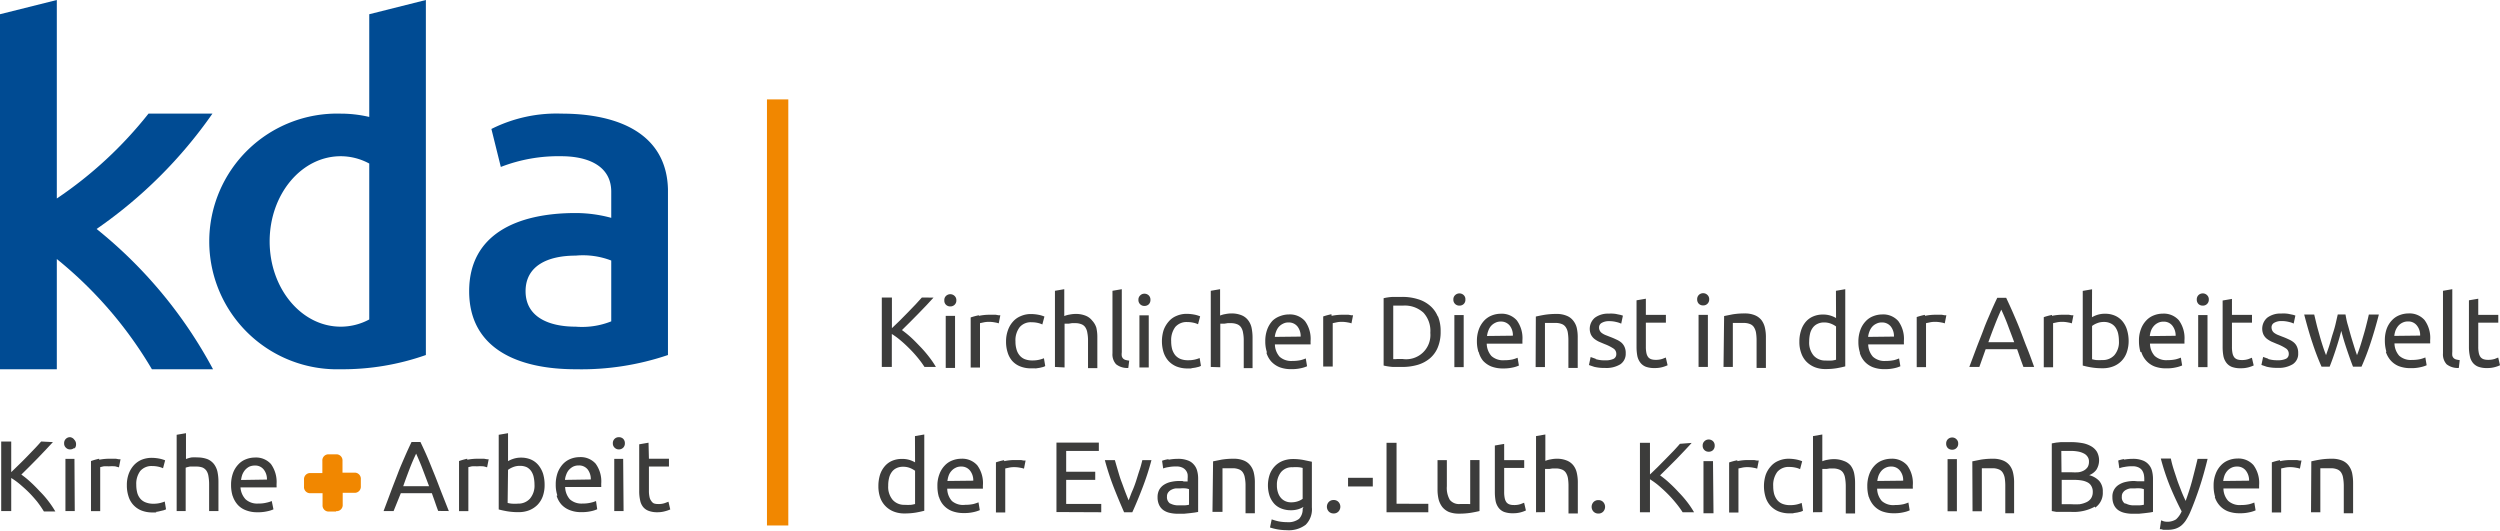 <?xml version="1.0" encoding="UTF-8"?>
<svg xmlns="http://www.w3.org/2000/svg" viewBox="0 0 249.49 53">
  <defs>
    <style>.cls-1{fill:#004b93;}.cls-2{fill:#3c3c3b;}.cls-3{fill:#f18700;}</style>
  </defs>
  <title>kda_logo</title>
  <g id="Ebene_2" data-name="Ebene 2">
    <g id="Ebene_1-2" data-name="Ebene 1">
      <path class="cls-1" d="M36.85,16.31V31.88A6,6,0,0,1,34,32.6c-3.92,0-7.09-3.81-7.09-8.51s3.17-8.5,7.09-8.5a6,6,0,0,1,2.83.72m5.67,19.12V0L36.85,1.42V11.67A12.59,12.59,0,0,0,34,11.34a12.76,12.76,0,1,0,0,25.51,25,25,0,0,0,8.5-1.42"></path>
      <path class="cls-1" d="M61,32.07a7.85,7.85,0,0,1-3.55.53c-2.74,0-5-1-5-3.54s2.22-3.55,5-3.55A7.85,7.85,0,0,1,61,26Zm5.66-12.94h0v-.25h0c-.14-5.47-4.84-7.54-10.62-7.54a14.46,14.46,0,0,0-7,1.53l.94,3.79A15.87,15.87,0,0,1,56,15.59c2.74,0,5,1,5,3.54v2.61a13.65,13.65,0,0,0-3.55-.48c-5.87,0-10.63,2.13-10.63,7.8s4.76,7.79,10.63,7.79a26.93,26.93,0,0,0,9.21-1.42Z"></path>
      <path class="cls-1" d="M21.2,11.34H14.82a40.44,40.44,0,0,1-9.15,8.47V0L0,1.42V36.85H5.67v-11a40.68,40.68,0,0,1,9.49,11h6.1a45.34,45.34,0,0,0-11.62-14A45.82,45.82,0,0,0,21.2,11.34"></path>
      <path class="cls-2" d="M230.63,51.12h.93V46.73l.16,0,.26,0,.31,0h.31a1.65,1.65,0,0,1,.62.1.85.85,0,0,1,.4.3,1.32,1.32,0,0,1,.21.55,4.73,4.73,0,0,1,.07.82v2.72h.93V48.2a4.82,4.82,0,0,0-.1-1,2,2,0,0,0-.35-.75,1.54,1.54,0,0,0-.65-.49,2.6,2.6,0,0,0-1-.18,7.33,7.33,0,0,0-1.22.09c-.36.06-.64.12-.85.17Zm-3.09-5.2a6.25,6.25,0,0,0-.82.22v5h.93V46.75l.33-.07a2.31,2.31,0,0,1,.52-.06,2.87,2.87,0,0,1,.65.06,2,2,0,0,1,.37.09l.16-.81-.19,0-.27-.05-.31,0-.27,0a5.25,5.25,0,0,0-1.1.11M221.87,48a2.4,2.4,0,0,1,.12-.53,1.51,1.51,0,0,1,.27-.46,1.3,1.3,0,0,1,.41-.32,1.17,1.17,0,0,1,.57-.13,1.07,1.07,0,0,1,.89.41,1.57,1.57,0,0,1,.32,1Zm-.84,1.6a2.29,2.29,0,0,0,.48.85,2.19,2.19,0,0,0,.81.57,3.2,3.2,0,0,0,1.18.2,4,4,0,0,0,1-.1,3,3,0,0,0,.6-.19l-.13-.78a3.73,3.73,0,0,1-.51.17,3.79,3.79,0,0,1-.82.08,1.72,1.72,0,0,1-1.28-.42,1.87,1.87,0,0,1-.47-1.23h3.56c0-.05,0-.11,0-.17v-.16a3,3,0,0,0-.56-2,2,2,0,0,0-1.61-.66,2.42,2.42,0,0,0-.88.17,2,2,0,0,0-.76.51,2.46,2.46,0,0,0-.53.86,3.14,3.14,0,0,0-.2,1.2,3.78,3.78,0,0,0,.15,1.09m-5.52,3.22.13,0,.21.06.24,0h.23a2.34,2.34,0,0,0,.73-.1,1.85,1.85,0,0,0,.59-.31,2.44,2.44,0,0,0,.47-.53,5.59,5.59,0,0,0,.42-.78c.34-.79.65-1.63.95-2.53s.56-1.85.8-2.83h-1c-.17.73-.35,1.43-.53,2.12s-.41,1.38-.66,2.08c-.16-.34-.32-.69-.46-1.06s-.29-.73-.41-1.1-.24-.72-.35-1.07-.19-.67-.26-1h-1a22.93,22.93,0,0,0,.9,2.73c.37.89.76,1.74,1.18,2.54a2.28,2.28,0,0,1-.56.8,1.63,1.63,0,0,1-1.21.2l-.28-.1Zm-3.55-7a3.18,3.18,0,0,0-.6.15l.11.77a2.29,2.29,0,0,1,.51-.13,3.88,3.88,0,0,1,.81-.07,1.36,1.36,0,0,1,.58.11.92.92,0,0,1,.36.28,1.22,1.22,0,0,1,.18.4,2.3,2.3,0,0,1,.05.45v.26l-.14,0-.24,0-.28,0L213,48a3.73,3.73,0,0,0-.84.09,2.1,2.1,0,0,0-.7.28,1.36,1.36,0,0,0-.65,1.24,1.79,1.79,0,0,0,.15.77,1.34,1.34,0,0,0,.42.52,1.78,1.78,0,0,0,.64.28,3.35,3.35,0,0,0,.81.09l.62,0,.59-.06.48-.06.34-.06V47.78a3.3,3.3,0,0,0-.1-.8,1.48,1.48,0,0,0-.34-.63,1.44,1.44,0,0,0-.62-.41,2.61,2.61,0,0,0-.94-.15,5.14,5.14,0,0,0-.91.08m.12,4.39a.75.75,0,0,1-.32-.7.65.65,0,0,1,.13-.43.82.82,0,0,1,.32-.26,1.2,1.2,0,0,1,.43-.13l.45,0a2.83,2.83,0,0,1,.54,0,1.31,1.31,0,0,1,.33.08v1.55a2.34,2.34,0,0,1-.43.06H213a1.65,1.65,0,0,1-.87-.19M205.71,45l.38,0h.58a3.88,3.88,0,0,1,.7.06,2,2,0,0,1,.58.19.94.94,0,0,1,.38.33.8.8,0,0,1,.14.5,1,1,0,0,1-.13.53,1.1,1.1,0,0,1-.37.34,1.54,1.54,0,0,1-.56.18,4.83,4.83,0,0,1-.68,0h-1ZM207,47.89a4.34,4.34,0,0,1,.76.06,2,2,0,0,1,.59.2.9.9,0,0,1,.37.38,1.09,1.09,0,0,1,.13.57,1.14,1.14,0,0,1-.17.63,1.12,1.12,0,0,1-.47.39,2.51,2.51,0,0,1-.67.2,7.08,7.08,0,0,1-.82,0h-.4l-.31,0-.26,0V47.89Zm2.09,2.77a1.78,1.78,0,0,0,.76-1.57,1.57,1.57,0,0,0-.36-1.1,2.07,2.07,0,0,0-1-.57,1.64,1.64,0,0,0,.72-.54,1.78,1.78,0,0,0,.05-1.8,1.62,1.62,0,0,0-.6-.56,2.71,2.71,0,0,0-.91-.31,6.72,6.72,0,0,0-1.13-.09h-.45l-.48,0-.49.05-.44.08V51l.44.08.49,0,.49,0h.45a4.39,4.39,0,0,0,2.43-.52m-12.21.46h.93V46.73l.17,0,.26,0,.3,0h.31a1.58,1.58,0,0,1,.62.1.81.81,0,0,1,.4.3,1.47,1.47,0,0,1,.22.55,4.83,4.83,0,0,1,.06.82v2.72H201V48.2a4.19,4.19,0,0,0-.1-1,1.84,1.84,0,0,0-.34-.75,1.57,1.57,0,0,0-.66-.49,2.54,2.54,0,0,0-1-.18,7.41,7.41,0,0,0-1.22.09l-.85.17Zm-1.61-6.3a.58.58,0,0,0,.18-.45.56.56,0,0,0-.18-.44.57.57,0,0,0-.42-.17.61.61,0,0,0-.43.17.59.59,0,0,0-.17.44.61.61,0,0,0,.17.45.6.6,0,0,0,.43.16.57.57,0,0,0,.42-.16m.05,1.1h-.93v5.2h.93ZM187.35,48a2.4,2.4,0,0,1,.12-.53,1.74,1.74,0,0,1,.27-.46,1.3,1.3,0,0,1,.41-.32,1.2,1.2,0,0,1,.57-.13,1.07,1.07,0,0,1,.89.41,1.51,1.51,0,0,1,.32,1Zm-.84,1.6a2.44,2.44,0,0,0,.48.85,2.19,2.19,0,0,0,.81.57,3.24,3.24,0,0,0,1.18.2,4,4,0,0,0,1-.1,2.83,2.83,0,0,0,.6-.19l-.13-.78a3.3,3.3,0,0,1-.51.17,3.72,3.72,0,0,1-.82.08A1.72,1.72,0,0,1,187.8,50a1.92,1.92,0,0,1-.47-1.23h3.56a.91.91,0,0,0,0-.17v-.16a3,3,0,0,0-.56-2,2,2,0,0,0-1.61-.66,2.46,2.46,0,0,0-.88.17,2,2,0,0,0-.76.51,2.46,2.46,0,0,0-.53.86,3.35,3.35,0,0,0-.2,1.2,3.78,3.78,0,0,0,.15,1.09m-4.64,1.5V46.8l.16,0,.26,0,.31-.05.31,0a1.65,1.65,0,0,1,.62.1.85.85,0,0,1,.4.3,1.32,1.32,0,0,1,.21.55,4.73,4.73,0,0,1,.07.82v2.72h.93V48.2a4.82,4.82,0,0,0-.1-1,2,2,0,0,0-.35-.75A1.54,1.54,0,0,0,184,46a2.6,2.6,0,0,0-1-.18,3,3,0,0,0-.59.06,2.34,2.34,0,0,0-.55.15V43.36l-.93.16v7.6Zm-2.91.1.41-.06.34-.08a1.3,1.3,0,0,0,.23-.1l-.13-.78a3.3,3.3,0,0,1-.47.15,2.81,2.81,0,0,1-.67.07,2,2,0,0,1-.78-.13,1.31,1.31,0,0,1-.53-.39,1.88,1.88,0,0,1-.3-.6,3.07,3.07,0,0,1-.09-.77,2.2,2.2,0,0,1,.41-1.43,1.48,1.48,0,0,1,1.2-.49,2.72,2.72,0,0,1,.58.06,2,2,0,0,1,.49.16l.21-.79a3.19,3.19,0,0,0-.67-.19,4.23,4.23,0,0,0-.7-.06,2.51,2.51,0,0,0-1,.21,2,2,0,0,0-.78.57,2.53,2.53,0,0,0-.5.86,3.75,3.75,0,0,0,0,2.2,2.29,2.29,0,0,0,.48.85,2.27,2.27,0,0,0,.8.56,2.93,2.93,0,0,0,1.11.2l.41,0m-5.62-5.3a6.25,6.25,0,0,0-.82.22v5h.93V46.75l.33-.07a2.24,2.24,0,0,1,.52-.06,2.93,2.93,0,0,1,.65.06,2.21,2.21,0,0,1,.37.09l.16-.81-.19,0-.27-.05-.31,0-.27,0a5.18,5.18,0,0,0-1.1.11m-2.43-1.1a.61.61,0,0,0,.17-.45.59.59,0,0,0-.17-.44.61.61,0,0,0-.43-.17.59.59,0,0,0-.42.17.56.56,0,0,0-.18.44.58.58,0,0,0,.6.61.6.6,0,0,0,.43-.16m0,1.1H170v5.2H171Zm-3.3-1.73c-.16.19-.37.42-.61.68l-.78.8-.83.84c-.28.27-.53.52-.77.74V44.19h-1v6.93h1V47.83a7.24,7.24,0,0,1,.87.63c.29.25.59.52.88.81a11.81,11.81,0,0,1,.82.91,9.37,9.37,0,0,1,.69.94h1.14a9.12,9.12,0,0,0-.67-1q-.4-.52-.87-1c-.3-.33-.62-.65-.94-.94a9,9,0,0,0-.91-.74l.79-.78.85-.85.81-.85c.26-.28.5-.53.7-.76ZM160,50.11a.63.63,0,0,0-.49-.2.65.65,0,0,0-.49.2.7.7,0,0,0,0,.94.65.65,0,0,0,.49.2.63.63,0,0,0,.49-.2.7.7,0,0,0,0-.94m-5.81,1V46.8l.17,0,.26,0,.3-.05.31,0a1.58,1.58,0,0,1,.62.1.81.81,0,0,1,.4.3,1.47,1.47,0,0,1,.22.55,4.83,4.83,0,0,1,.06.82v2.72h.93V48.2a4.19,4.19,0,0,0-.1-1,1.84,1.84,0,0,0-.34-.75,1.57,1.57,0,0,0-.66-.49,2.54,2.54,0,0,0-1-.18,2.86,2.86,0,0,0-.58.06,2.56,2.56,0,0,0-.56.15V43.36l-.93.16v7.6Zm-4.08-6.81-.93.16v4.64a5,5,0,0,0,.08.92,1.67,1.67,0,0,0,.3.66,1.27,1.27,0,0,0,.55.41,2.48,2.48,0,0,0,.88.13,2.78,2.78,0,0,0,.8-.1,3,3,0,0,0,.49-.18l-.18-.77-.36.14a2,2,0,0,1-.67.09,1.33,1.33,0,0,1-.42-.06.69.69,0,0,1-.3-.2,1,1,0,0,1-.18-.4,2.93,2.93,0,0,1-.06-.65V46.7h2v-.78h-2Zm-2.46,1.61h-.93v4.39a.71.71,0,0,1-.16,0l-.26,0-.3,0h-.31a1.18,1.18,0,0,1-1-.41,2.36,2.36,0,0,1-.3-1.36V45.92h-.93v2.92a4.17,4.17,0,0,0,.11,1,2.18,2.18,0,0,0,.36.75,1.75,1.75,0,0,0,.66.5,2.73,2.73,0,0,0,1,.17,7.33,7.33,0,0,0,1.22-.09c.35-.06.63-.12.84-.17Zm-8.28,4.36V44.19h-1v6.93h4.17v-.84Zm-4.84-1.72H137v-.87h-2.47Zm-.95,1.55a.63.63,0,0,0-.49-.2.65.65,0,0,0-.49.2.7.7,0,0,0,0,.94.65.65,0,0,0,.49.2.63.63,0,0,0,.49-.2.7.7,0,0,0,0-.94M130,49.78a1.71,1.71,0,0,1-.49.25,2.07,2.07,0,0,1-.68.1,1.34,1.34,0,0,1-.52-.1,1.25,1.25,0,0,1-.45-.31,1.46,1.46,0,0,1-.31-.53,2.18,2.18,0,0,1-.12-.77,2,2,0,0,1,.41-1.3,1.39,1.39,0,0,1,1.15-.49,3.67,3.67,0,0,1,.64,0,2.23,2.23,0,0,1,.37.07Zm0,1a1.36,1.36,0,0,1-.36,1,1.77,1.77,0,0,1-1.2.33,4.6,4.6,0,0,1-.84-.08,5.37,5.37,0,0,1-.69-.2l-.17.81a5.61,5.61,0,0,0,.76.19,5.43,5.43,0,0,0,.92.08,2.79,2.79,0,0,0,1.88-.54,2.17,2.17,0,0,0,.62-1.74V46.08l-.81-.17a5.49,5.49,0,0,0-1.14-.1A2.78,2.78,0,0,0,128,46a2.22,2.22,0,0,0-.79.54,2.35,2.35,0,0,0-.5.82,3.42,3.42,0,0,0,0,2.16,2.41,2.41,0,0,0,.49.79,1.93,1.93,0,0,0,.73.46,2.54,2.54,0,0,0,.88.15,2.47,2.47,0,0,0,.81-.12,3.13,3.13,0,0,0,.46-.21Zm-9,.3H122V46.73l.16,0,.26,0,.31,0H123a1.61,1.61,0,0,1,.62.1.81.81,0,0,1,.4.3,1.32,1.32,0,0,1,.21.55,3.92,3.92,0,0,1,.07.82v2.72h.93V48.2a4.19,4.19,0,0,0-.1-1,1.86,1.86,0,0,0-.35-.75,1.54,1.54,0,0,0-.65-.49,2.57,2.57,0,0,0-1-.18,7.33,7.33,0,0,0-1.22.09l-.85.17Zm-4.43-5.25a3.18,3.18,0,0,0-.6.15l.11.77a2.29,2.29,0,0,1,.51-.13,3.88,3.88,0,0,1,.81-.07,1.36,1.36,0,0,1,.58.11.93.93,0,0,1,.54.68,2.3,2.3,0,0,1,0,.45v.26l-.14,0-.24,0L118,48l-.29,0a3.86,3.86,0,0,0-.84.09,2.1,2.1,0,0,0-.7.28,1.44,1.44,0,0,0-.48.5,1.56,1.56,0,0,0-.17.74,1.79,1.79,0,0,0,.15.77,1.34,1.34,0,0,0,.42.52,1.78,1.78,0,0,0,.64.28,3.47,3.47,0,0,0,.81.09l.62,0,.59-.06.48-.06.34-.06V47.78a2.87,2.87,0,0,0-.1-.8,1.48,1.48,0,0,0-.34-.63,1.38,1.38,0,0,0-.62-.41,2.57,2.57,0,0,0-.94-.15,5.14,5.14,0,0,0-.91.08m.12,4.39a.77.77,0,0,1-.32-.7.65.65,0,0,1,.13-.43.9.9,0,0,1,.32-.26,1.26,1.26,0,0,1,.43-.13l.45,0a2.83,2.83,0,0,1,.54,0,1.31,1.31,0,0,1,.33.08v1.55a2.22,2.22,0,0,1-.43.06h-.58a1.65,1.65,0,0,1-.87-.19M114,45.92c-.08.33-.17.68-.28,1s-.23.73-.35,1.1-.25.71-.38,1-.24.64-.36.91c-.11-.27-.23-.57-.36-.91s-.25-.69-.37-1-.24-.73-.35-1.1-.21-.72-.29-1h-1a26.23,26.23,0,0,0,.92,2.8c.35.89.69,1.69,1,2.4H113q.49-1.07,1-2.4a26.21,26.21,0,0,0,.91-2.8Zm-4.1,5.2v-.83H106.4v-2.4h2.9v-.81h-2.9V45h3.26v-.83h-4.23v6.93Zm-9.69-5.2a6.25,6.25,0,0,0-.82.22v5h.93V46.75l.33-.07a2.24,2.24,0,0,1,.52-.06,2.93,2.93,0,0,1,.65.06,2.21,2.21,0,0,1,.37.09l.16-.81-.19,0-.27-.05-.31,0-.27,0a5.18,5.18,0,0,0-1.1.11M94.55,48a2.4,2.4,0,0,1,.12-.53,1.33,1.33,0,0,1,.27-.46,1.3,1.3,0,0,1,.41-.32,1.14,1.14,0,0,1,.57-.13,1.08,1.08,0,0,1,.89.41,1.57,1.57,0,0,1,.32,1Zm-.84,1.6a2.16,2.16,0,0,0,.48.85A2.19,2.19,0,0,0,95,51a3.2,3.2,0,0,0,1.18.2,4,4,0,0,0,1-.1,3.3,3.3,0,0,0,.6-.19l-.13-.78a4.27,4.27,0,0,1-.51.17,3.79,3.79,0,0,1-.82.08A1.72,1.72,0,0,1,95,50a1.87,1.87,0,0,1-.47-1.23h3.56c0-.05,0-.11,0-.17v-.16a3,3,0,0,0-.56-2,2,2,0,0,0-1.61-.66,2.42,2.42,0,0,0-.88.17,2,2,0,0,0-.76.51,2.46,2.46,0,0,0-.53.86,3.14,3.14,0,0,0-.2,1.2,3.78,3.78,0,0,0,.15,1.09m-2.38-3.47a3,3,0,0,0-.52-.23A2.39,2.39,0,0,0,90,45.8a2.41,2.41,0,0,0-1,.2,2,2,0,0,0-.73.56,2.45,2.45,0,0,0-.46.86,3.8,3.8,0,0,0-.15,1.1,3.41,3.41,0,0,0,.18,1.14,2.31,2.31,0,0,0,.53.85,2.34,2.34,0,0,0,.82.54,2.85,2.85,0,0,0,1.08.19,6.63,6.63,0,0,0,1.15-.09c.33-.06.6-.12.82-.18V43.36l-.93.16Zm0,4.16a4,4,0,0,1-.4.08,5.53,5.53,0,0,1-.63,0,1.54,1.54,0,0,1-1.2-.49,2,2,0,0,1-.45-1.41,3,3,0,0,1,.08-.75,1.63,1.63,0,0,1,.26-.6,1.19,1.19,0,0,1,.46-.4,1.47,1.47,0,0,1,.69-.15,1.82,1.82,0,0,1,.7.13,2.38,2.38,0,0,1,.49.27Z"></path>
      <path class="cls-2" d="M247.32,29.81l-.93.16v4.64a4.22,4.22,0,0,0,.09.92,1.53,1.53,0,0,0,.29.66,1.3,1.3,0,0,0,.56.41,2.42,2.42,0,0,0,.87.13,2.78,2.78,0,0,0,.8-.1,3,3,0,0,0,.49-.18l-.18-.77-.35.14a2.11,2.11,0,0,1-.68.09,1.33,1.33,0,0,1-.42-.06.69.69,0,0,1-.3-.2,1,1,0,0,1-.18-.4,2.93,2.93,0,0,1-.06-.65V32.2h2v-.78h-2Zm-1.85,6.13a2.73,2.73,0,0,1-.37-.07.57.57,0,0,1-.24-.14.55.55,0,0,1-.13-.24,1.92,1.92,0,0,1,0-.38V28.86l-.93.16v6.24a1.46,1.46,0,0,0,.36,1.09,1.79,1.79,0,0,0,1.22.37Zm-6.53-2.42a2.4,2.4,0,0,1,.12-.53,1.74,1.74,0,0,1,.27-.46,1.3,1.3,0,0,1,.41-.32,1.2,1.2,0,0,1,.57-.13,1.07,1.07,0,0,1,.89.41,1.51,1.51,0,0,1,.32,1Zm-.84,1.6a2.44,2.44,0,0,0,.48.85,2.19,2.19,0,0,0,.81.57,3.24,3.24,0,0,0,1.18.2,4,4,0,0,0,1-.1,2.83,2.83,0,0,0,.6-.19l-.13-.78a3.3,3.3,0,0,1-.51.17,3.72,3.72,0,0,1-.82.08,1.72,1.72,0,0,1-1.28-.42,1.92,1.92,0,0,1-.47-1.23h3.56a.91.91,0,0,0,0-.17v-.16a3,3,0,0,0-.56-2,2,2,0,0,0-1.61-.66,2.46,2.46,0,0,0-.88.17,2,2,0,0,0-.76.51,2.46,2.46,0,0,0-.53.86A3.35,3.35,0,0,0,238,34a3.78,3.78,0,0,0,.15,1.09m-2.48,1.5a24.32,24.32,0,0,0,.9-2.35c.29-.88.57-1.83.83-2.85h-1q-.1.46-.24,1c-.09.37-.19.73-.3,1.1s-.21.72-.32,1.06-.22.64-.32.89q-.17-.47-.33-1c-.11-.35-.22-.71-.32-1.06s-.19-.71-.28-1-.16-.67-.22-1h-.77c-.07.3-.14.62-.23,1s-.19.69-.29,1-.2.71-.31,1.06-.23.68-.34,1c-.1-.25-.21-.55-.32-.89s-.22-.69-.32-1.06-.21-.73-.3-1.1-.17-.71-.24-1h-1c.26,1,.54,2,.83,2.85a24.32,24.32,0,0,0,.9,2.35h.81c.19-.48.38-1,.59-1.64s.4-1.26.57-1.93c.17.67.37,1.31.58,1.93s.4,1.16.59,1.64Zm-9.31-.79-.51-.18-.17.8.53.18a4.31,4.31,0,0,0,1.08.11,2.66,2.66,0,0,0,1.53-.37,1.23,1.23,0,0,0,.53-1.09,1.43,1.43,0,0,0-.11-.62,1.14,1.14,0,0,0-.31-.44,2,2,0,0,0-.5-.31c-.19-.09-.41-.19-.66-.28l-.48-.19a1.69,1.69,0,0,1-.33-.19.64.64,0,0,1-.2-.24.73.73,0,0,1-.07-.3.51.51,0,0,1,.29-.48,1.37,1.37,0,0,1,.68-.16,2.86,2.86,0,0,1,.77.09,2.07,2.07,0,0,1,.47.16l.17-.8-.22-.07-.34-.07a2.37,2.37,0,0,0-.41-.06,3.15,3.15,0,0,0-.44,0,2.19,2.19,0,0,0-1.39.41,1.45,1.45,0,0,0-.39,1.68,1.3,1.3,0,0,0,.32.41,2.8,2.8,0,0,0,.48.3l.57.24a4.44,4.44,0,0,1,.89.45.63.63,0,0,1,.27.54.51.51,0,0,1-.27.48,1.84,1.84,0,0,1-.85.15,3,3,0,0,1-.93-.12m-3.62-6-.93.16v4.64a5,5,0,0,0,.08.92,1.67,1.67,0,0,0,.3.66,1.27,1.27,0,0,0,.55.41,2.44,2.44,0,0,0,.88.13,2.83,2.83,0,0,0,.8-.1,3.37,3.37,0,0,0,.49-.18l-.18-.77-.36.14a2,2,0,0,1-.67.09,1.33,1.33,0,0,1-.42-.06.69.69,0,0,1-.3-.2,1,1,0,0,1-.18-.4,2.93,2.93,0,0,1-.06-.65V32.2h2v-.78h-2Zm-2.49.51a.58.58,0,0,0,.18-.45.56.56,0,0,0-.18-.44.59.59,0,0,0-.42-.17.61.61,0,0,0-.43.17.59.59,0,0,0-.17.44.61.61,0,0,0,.17.45.6.6,0,0,0,.43.16.58.58,0,0,0,.42-.16m.05,1.1h-.93v5.2h.93Zm-5.76,2.1a2.4,2.4,0,0,1,.12-.53,1.51,1.51,0,0,1,.27-.46,1.3,1.3,0,0,1,.41-.32,1.17,1.17,0,0,1,.57-.13,1.07,1.07,0,0,1,.89.41,1.57,1.57,0,0,1,.32,1Zm-.84,1.6a2.29,2.29,0,0,0,.48.85,2.19,2.19,0,0,0,.81.57,3.2,3.2,0,0,0,1.18.2,4,4,0,0,0,1-.1,3,3,0,0,0,.6-.19l-.13-.78a3.73,3.73,0,0,1-.51.17,3.79,3.79,0,0,1-.82.08,1.72,1.72,0,0,1-1.28-.42,1.87,1.87,0,0,1-.47-1.23H218c0-.05,0-.11,0-.17v-.16a3,3,0,0,0-.56-2,2,2,0,0,0-1.61-.66,2.42,2.42,0,0,0-.88.17,2,2,0,0,0-.76.51,2.46,2.46,0,0,0-.53.86,3.14,3.14,0,0,0-.2,1.2,3.78,3.78,0,0,0,.15,1.09m-4.83-2.6a1.94,1.94,0,0,1,.49-.27,1.75,1.75,0,0,1,.7-.13,1.45,1.45,0,0,1,.68.15,1.21,1.21,0,0,1,.47.4,1.82,1.82,0,0,1,.26.6,3.52,3.52,0,0,1,.08.75,2,2,0,0,1-.45,1.41,1.54,1.54,0,0,1-1.2.49,5.6,5.6,0,0,1-.64,0,3.22,3.22,0,0,1-.39-.08Zm0-3.66-.93.16v7.45a8.33,8.33,0,0,0,.82.18,6.47,6.47,0,0,0,1.15.09,2.85,2.85,0,0,0,1.08-.19,2.27,2.27,0,0,0,1.34-1.39,3.41,3.41,0,0,0,.19-1.14,3.79,3.79,0,0,0-.16-1.1,2.43,2.43,0,0,0-.45-.86,2,2,0,0,0-.74-.56,2.4,2.4,0,0,0-1-.2,2.45,2.45,0,0,0-.8.12,2.54,2.54,0,0,0-.51.23Zm-4,2.56a6.25,6.25,0,0,0-.82.22v5h.93V32.25l.33-.07a2.31,2.31,0,0,1,.52-.06,2.87,2.87,0,0,1,.65.06,2,2,0,0,1,.37.09l.16-.81-.19,0-.27-.05-.31,0-.27,0a5.25,5.25,0,0,0-1.1.11m-6.35,2.63q.31-.87.63-1.68c.21-.55.43-1.07.66-1.57.23.5.45,1,.66,1.57s.42,1.1.63,1.68ZM203,36.62c-.26-.73-.51-1.41-.75-2s-.46-1.22-.68-1.78-.45-1.09-.67-1.6-.45-1-.69-1.52h-.89c-.24.5-.47,1-.69,1.52s-.44,1-.66,1.6-.45,1.15-.69,1.78l-.75,2h1l.63-1.77h3.14c.11.3.21.6.31.89s.21.58.32.88Zm-10.9-5.2a6.71,6.71,0,0,0-.82.22v5h.93V32.25l.34-.07a2.22,2.22,0,0,1,.51-.06,3,3,0,0,1,.66.06,1.82,1.82,0,0,1,.36.09l.16-.81-.18,0-.28-.05-.3,0-.28,0a5.32,5.32,0,0,0-1.1.11m-5.67,2.1a2,2,0,0,1,.13-.53,1.48,1.48,0,0,1,.26-.46,1.23,1.23,0,0,1,.42-.32,1.13,1.13,0,0,1,.56-.13,1.1,1.1,0,0,1,.9.41,1.56,1.56,0,0,1,.31,1Zm-.83,1.6a2.27,2.27,0,0,0,.47.85,2.23,2.23,0,0,0,.82.57,3.18,3.18,0,0,0,1.17.2,4.13,4.13,0,0,0,1-.1,2.9,2.9,0,0,0,.59-.19l-.13-.78a3.51,3.51,0,0,1-.5.17,3.89,3.89,0,0,1-.83.08,1.72,1.72,0,0,1-1.28-.42,1.92,1.92,0,0,1-.47-1.23H190a.91.91,0,0,0,0-.17v-.16a3,3,0,0,0-.56-2,2,2,0,0,0-1.61-.66,2.46,2.46,0,0,0-.88.17,2,2,0,0,0-.76.51,2.46,2.46,0,0,0-.53.86,3.35,3.35,0,0,0-.2,1.2,3.46,3.46,0,0,0,.16,1.09m-2.39-3.47a2.54,2.54,0,0,0-.51-.23,2.45,2.45,0,0,0-.8-.12,2.4,2.4,0,0,0-1,.2,2,2,0,0,0-.74.56,2.43,2.43,0,0,0-.45.86,3.48,3.48,0,0,0-.16,1.1,3.17,3.17,0,0,0,.19,1.14,2.29,2.29,0,0,0,.52.85,2.44,2.44,0,0,0,.82.54,2.85,2.85,0,0,0,1.08.19,6.55,6.55,0,0,0,1.15-.09c.33-.06.61-.12.82-.18V28.86l-.93.16Zm0,4.16a3.22,3.22,0,0,1-.39.08,5.72,5.72,0,0,1-.64,0,1.54,1.54,0,0,1-1.2-.49,2,2,0,0,1-.45-1.41,3.52,3.52,0,0,1,.08-.75,1.63,1.63,0,0,1,.26-.6,1.21,1.21,0,0,1,.47-.4,1.42,1.42,0,0,1,.68-.15,1.78,1.78,0,0,1,.7.13,2.14,2.14,0,0,1,.49.27ZM172,36.62h.93V32.23l.17,0,.26,0,.3,0H174a1.61,1.61,0,0,1,.62.1.81.81,0,0,1,.4.3,1.47,1.47,0,0,1,.22.55,4.83,4.83,0,0,1,.06.82v2.72h.93V33.7a4.19,4.19,0,0,0-.1-1,2,2,0,0,0-.34-.75,1.64,1.64,0,0,0-.66-.49,2.57,2.57,0,0,0-1-.18,7.33,7.33,0,0,0-1.22.09l-.85.17Zm-1.61-6.3a.58.58,0,0,0,.18-.45.56.56,0,0,0-.18-.44.59.59,0,0,0-.42-.17.61.61,0,0,0-.43.17.59.59,0,0,0-.17.44.61.61,0,0,0,.17.45.6.6,0,0,0,.43.16.58.58,0,0,0,.42-.16m.05,1.1h-.93v5.2h.93Zm-6.19-1.61-.93.16v4.64a5,5,0,0,0,.08.92,1.67,1.67,0,0,0,.3.66,1.27,1.27,0,0,0,.55.41,2.44,2.44,0,0,0,.88.13,2.83,2.83,0,0,0,.8-.1,3.37,3.37,0,0,0,.49-.18l-.18-.77-.36.14a2,2,0,0,1-.67.09,1.33,1.33,0,0,1-.42-.06.69.69,0,0,1-.3-.2,1,1,0,0,1-.18-.4,2.93,2.93,0,0,1-.06-.65V32.2h2v-.78h-2Zm-5,6-.51-.18-.17.8.53.18a4.31,4.31,0,0,0,1.08.11,2.66,2.66,0,0,0,1.53-.37,1.26,1.26,0,0,0,.53-1.09,1.43,1.43,0,0,0-.11-.62,1.25,1.25,0,0,0-.31-.44,2,2,0,0,0-.5-.31c-.19-.09-.41-.19-.66-.28l-.48-.19a1.69,1.69,0,0,1-.33-.19.64.64,0,0,1-.2-.24.6.6,0,0,1-.07-.3.51.51,0,0,1,.29-.48,1.37,1.37,0,0,1,.68-.16,2.86,2.86,0,0,1,.77.09,2.07,2.07,0,0,1,.47.16l.17-.8-.22-.07-.34-.07a2.37,2.37,0,0,0-.41-.06,3.15,3.15,0,0,0-.44,0,2.19,2.19,0,0,0-1.39.41,1.45,1.45,0,0,0-.39,1.68,1.3,1.3,0,0,0,.32.41,2.46,2.46,0,0,0,.48.3l.57.24a4.44,4.44,0,0,1,.89.45.63.63,0,0,1,.27.54.51.51,0,0,1-.27.48,1.87,1.87,0,0,1-.85.15,3,3,0,0,1-.93-.12m-6,.79h.93V32.23l.17,0,.26,0,.3,0h.31a1.58,1.58,0,0,1,.62.1.81.81,0,0,1,.4.3,1.32,1.32,0,0,1,.22.55,4.83,4.83,0,0,1,.06.82v2.72h.93V33.7a4.19,4.19,0,0,0-.1-1A1.84,1.84,0,0,0,157,32a1.51,1.51,0,0,0-.66-.49,2.54,2.54,0,0,0-1-.18,7.41,7.41,0,0,0-1.22.09c-.35.06-.63.12-.85.17Zm-4.85-3.1a2,2,0,0,1,.13-.53,1.48,1.48,0,0,1,.26-.46,1.34,1.34,0,0,1,.42-.32,1.13,1.13,0,0,1,.56-.13,1.1,1.1,0,0,1,.9.41,1.56,1.56,0,0,1,.31,1Zm-.83,1.6A2.27,2.27,0,0,0,148,36a2.32,2.32,0,0,0,.82.57,3.18,3.18,0,0,0,1.17.2,4.13,4.13,0,0,0,1-.1,2.9,2.9,0,0,0,.59-.19l-.13-.78a3.51,3.51,0,0,1-.5.17,3.89,3.89,0,0,1-.83.08,1.73,1.73,0,0,1-1.28-.42,1.92,1.92,0,0,1-.47-1.23h3.56a.91.91,0,0,0,0-.17v-.16a3,3,0,0,0-.56-2,2,2,0,0,0-1.61-.66,2.46,2.46,0,0,0-.88.17,2.12,2.12,0,0,0-.76.51,2.61,2.61,0,0,0-.53.86,3.35,3.35,0,0,0-.2,1.2,3.46,3.46,0,0,0,.16,1.09m-1.48-4.8a.57.57,0,0,0,.17-.45.55.55,0,0,0-.17-.44.61.61,0,0,0-.43-.17.61.61,0,0,0-.42.17.56.56,0,0,0-.18.44.58.58,0,0,0,.18.45.6.6,0,0,0,.42.16.6.6,0,0,0,.43-.16m0,1.1h-.93v5.2h.93Zm-6.71,4.4-.32,0V30.5l.32,0H140a2.74,2.74,0,0,1,2.06.71,2.68,2.68,0,0,1,.68,2A2.42,2.42,0,0,1,140,35.83h-.63m4.12-4.23a2.78,2.78,0,0,0-.79-1.1,3.25,3.25,0,0,0-1.22-.65,5.11,5.11,0,0,0-1.56-.22c-.28,0-.58,0-.92,0a5,5,0,0,0-.92.13v6.72a5.94,5.94,0,0,0,.92.14l.92,0a5.45,5.45,0,0,0,1.56-.21,3.4,3.4,0,0,0,1.22-.65,2.85,2.85,0,0,0,.79-1.1,4,4,0,0,0,.28-1.57,3.92,3.92,0,0,0-.28-1.56m-10.62-.17a6.71,6.71,0,0,0-.82.22v5H133V32.25l.34-.07a2.22,2.22,0,0,1,.51-.06,3,3,0,0,1,.66.06,1.82,1.82,0,0,1,.36.09l.16-.81-.18,0-.28-.05-.3,0-.28,0a5.32,5.32,0,0,0-1.1.11m-5.67,2.1a2,2,0,0,1,.13-.53,1.48,1.48,0,0,1,.26-.46,1.34,1.34,0,0,1,.42-.32,1.13,1.13,0,0,1,.56-.13,1.1,1.1,0,0,1,.9.41,1.56,1.56,0,0,1,.31,1Zm-.83,1.6a2.27,2.27,0,0,0,.47.85,2.32,2.32,0,0,0,.82.57,3.18,3.18,0,0,0,1.17.2,4.13,4.13,0,0,0,1-.1,2.9,2.9,0,0,0,.59-.19l-.13-.78a3.51,3.51,0,0,1-.5.17,3.89,3.89,0,0,1-.83.08,1.73,1.73,0,0,1-1.28-.42,1.92,1.92,0,0,1-.47-1.23h3.56a.91.91,0,0,0,0-.17v-.16a3,3,0,0,0-.56-2,2,2,0,0,0-1.61-.66,2.46,2.46,0,0,0-.88.17A2.12,2.12,0,0,0,127,32a2.61,2.61,0,0,0-.53.86,3.35,3.35,0,0,0-.2,1.2,3.46,3.46,0,0,0,.16,1.09m-4.65,1.5V32.3l.16,0,.26,0,.31-.05.31,0a1.65,1.65,0,0,1,.62.1.85.85,0,0,1,.4.3,1.32,1.32,0,0,1,.21.55,3.92,3.92,0,0,1,.07.82v2.72H125V33.7a4.82,4.82,0,0,0-.1-1,1.86,1.86,0,0,0-.35-.75,1.54,1.54,0,0,0-.65-.49,2.6,2.6,0,0,0-1-.18,3,3,0,0,0-.59.06,2.48,2.48,0,0,0-.55.15V28.86l-.93.16v7.6Zm-2.91.1.41-.06.34-.08a1,1,0,0,0,.23-.1l-.13-.78a2.92,2.92,0,0,1-.47.15,2.76,2.76,0,0,1-.67.07,2,2,0,0,1-.78-.13,1.38,1.38,0,0,1-.53-.39,1.88,1.88,0,0,1-.3-.6,3.07,3.07,0,0,1-.09-.77,2.2,2.2,0,0,1,.41-1.43,1.48,1.48,0,0,1,1.2-.49,2.65,2.65,0,0,1,.58.06,2,2,0,0,1,.49.16l.21-.79a3,3,0,0,0-.67-.19,4.14,4.14,0,0,0-.7-.06,2.51,2.51,0,0,0-1,.21,2,2,0,0,0-.78.57,2.7,2.7,0,0,0-.5.86,3.75,3.75,0,0,0,0,2.2,2.44,2.44,0,0,0,.48.85,2.27,2.27,0,0,0,.8.56,2.93,2.93,0,0,0,1.11.2l.41,0m-4.28-6.4a.61.61,0,0,0,.17-.45.59.59,0,0,0-.17-.44.61.61,0,0,0-.43-.17.57.57,0,0,0-.42.17.56.56,0,0,0-.18.44.58.58,0,0,0,.18.45.57.57,0,0,0,.42.16.6.6,0,0,0,.43-.16m0,1.1h-.93v5.2h.93Zm-1.95,4.52a2.45,2.45,0,0,1-.37-.07.57.57,0,0,1-.24-.14.55.55,0,0,1-.13-.24,1.38,1.38,0,0,1,0-.38V28.86l-.93.16v6.24a1.46,1.46,0,0,0,.36,1.09,1.79,1.79,0,0,0,1.22.37Zm-6.45.68V32.3l.16,0,.26,0,.31-.05.31,0a1.61,1.61,0,0,1,.62.1.81.81,0,0,1,.4.3,1.32,1.32,0,0,1,.21.55,3.92,3.92,0,0,1,.07.82v2.72h.93V33.7a4.19,4.19,0,0,0-.1-1A1.86,1.86,0,0,0,109,32a1.54,1.54,0,0,0-.65-.49,2.57,2.57,0,0,0-1-.18,3,3,0,0,0-.59.06,2.48,2.48,0,0,0-.55.15V28.86l-.93.16v7.6Zm-2.9.1.4-.06.34-.08a1,1,0,0,0,.23-.1l-.13-.78a2.92,2.92,0,0,1-.47.15,2.76,2.76,0,0,1-.67.07,2,2,0,0,1-.78-.13,1.28,1.28,0,0,1-.52-.39,1.54,1.54,0,0,1-.3-.6,2.66,2.66,0,0,1-.1-.77,2.14,2.14,0,0,1,.42-1.43,1.45,1.45,0,0,1,1.19-.49,2.81,2.81,0,0,1,.59.06,2.08,2.08,0,0,1,.48.16l.21-.79a3,3,0,0,0-.67-.19,4.14,4.14,0,0,0-.7-.06,2.46,2.46,0,0,0-1,.21,2.06,2.06,0,0,0-.79.57,2.51,2.51,0,0,0-.49.86,3.21,3.21,0,0,0-.18,1.1,3.48,3.48,0,0,0,.16,1.1A2.31,2.31,0,0,0,101,36a2.1,2.1,0,0,0,.8.56,2.84,2.84,0,0,0,1.1.2l.42,0m-5.63-5.3a6.25,6.25,0,0,0-.82.22v5h.93V32.25l.33-.07a2.31,2.31,0,0,1,.52-.06,2.87,2.87,0,0,1,.65.06,2,2,0,0,1,.37.09l.16-.81-.19,0-.27-.05-.31,0-.27,0a5.25,5.25,0,0,0-1.1.11m-2.43-1.1a.58.58,0,0,0,.18-.45.56.56,0,0,0-.18-.44.61.61,0,0,0-.42-.17.61.61,0,0,0-.43.17.55.55,0,0,0-.17.44.57.57,0,0,0,.17.45.6.6,0,0,0,.43.16.6.6,0,0,0,.42-.16m.05,1.1h-.93v5.2h.93ZM92,29.69l-.62.68-.77.8-.83.84-.77.74V29.69H88v6.93h1V33.33a7.18,7.18,0,0,1,.86.63c.3.25.59.52.88.81a11.94,11.94,0,0,1,.83.91,9.37,9.37,0,0,1,.69.94H93.4a9.31,9.31,0,0,0-.68-1c-.27-.35-.56-.69-.86-1s-.62-.65-.94-.94a10.26,10.26,0,0,0-.91-.74l.79-.78.84-.85.82-.85.7-.76Z"></path>
      <rect class="cls-3" x="76.54" y="9.92" width="2.13" height="42.52"></rect>
      <path class="cls-2" d="M64.72,44.18l-.93.16V49a4.06,4.06,0,0,0,.09.91,1.52,1.52,0,0,0,.29.67,1.28,1.28,0,0,0,.56.4,2.4,2.4,0,0,0,.87.14,2.76,2.76,0,0,0,.8-.11,3.19,3.19,0,0,0,.49-.17l-.18-.77-.35.13a1.84,1.84,0,0,1-.68.1,1.33,1.33,0,0,1-.42-.06A.63.63,0,0,1,65,50a.93.93,0,0,1-.18-.4,2.84,2.84,0,0,1-.06-.64v-2.4h2v-.78h-2Zm-2.53.5a.59.59,0,0,0,.17-.44.61.61,0,0,0-.17-.45.6.6,0,0,0-.43-.16.58.58,0,0,0-.6.61.56.56,0,0,0,.18.44.59.59,0,0,0,.42.17.61.61,0,0,0,.43-.17m0,1.11H61.3V51h.93Zm-5.81,2.1a2,2,0,0,1,.13-.53,1.48,1.48,0,0,1,.26-.46,1.54,1.54,0,0,1,.42-.33,1.25,1.25,0,0,1,.56-.12,1.1,1.1,0,0,1,.9.4,1.59,1.59,0,0,1,.31,1Zm-.83,1.59a2.32,2.32,0,0,0,.47.86,2.18,2.18,0,0,0,.82.56,3,3,0,0,0,1.17.21,4.13,4.13,0,0,0,1-.1,2.9,2.9,0,0,0,.59-.19L59.48,50a2.69,2.69,0,0,1-.5.16,3.29,3.29,0,0,1-.83.09,1.73,1.73,0,0,1-1.28-.42,1.92,1.92,0,0,1-.47-1.23H60a1,1,0,0,0,0-.18v-.15a3,3,0,0,0-.56-2,2,2,0,0,0-1.61-.65,2.46,2.46,0,0,0-.88.17,2.12,2.12,0,0,0-.76.51,2.67,2.67,0,0,0-.53.85,3.45,3.45,0,0,0-.2,1.21,3.4,3.4,0,0,0,.16,1.08M50.7,46.89a2.14,2.14,0,0,1,.49-.27,1.78,1.78,0,0,1,.7-.13,1.6,1.6,0,0,1,.69.14A1.27,1.27,0,0,1,53,47a1.68,1.68,0,0,1,.26.61,3.52,3.52,0,0,1,.08.75,2,2,0,0,1-.45,1.4,1.55,1.55,0,0,1-1.2.5,3.77,3.77,0,0,1-.63,0,2.28,2.28,0,0,1-.4-.07Zm0-3.66-.93.16v7.45c.21.06.49.12.82.18a6.55,6.55,0,0,0,1.15.09,2.85,2.85,0,0,0,1.08-.19,2.44,2.44,0,0,0,.82-.54,2.41,2.41,0,0,0,.53-.86,3.31,3.31,0,0,0,.18-1.13,3.8,3.8,0,0,0-.15-1.1,2.62,2.62,0,0,0-.46-.86,2,2,0,0,0-.73-.56,2.44,2.44,0,0,0-1-.2,2.39,2.39,0,0,0-.79.12,2.68,2.68,0,0,0-.52.23Zm-4.07,2.55a6.56,6.56,0,0,0-.82.23v5h.93V46.62l.34-.08a2.94,2.94,0,0,1,.51,0,3.86,3.86,0,0,1,.66,0,2.61,2.61,0,0,1,.36.1l.16-.81-.18,0-.28-.05-.3,0h-.28a5.35,5.35,0,0,0-1.1.1m-6.39,2.64c.2-.58.41-1.14.62-1.69s.43-1.06.67-1.56c.22.5.44,1,.65,1.56l.64,1.69ZM44.79,51,44,49c-.24-.62-.46-1.21-.69-1.77s-.44-1.1-.66-1.61-.45-1-.69-1.51h-.89c-.24.5-.47,1-.69,1.51s-.44,1-.67,1.61-.45,1.15-.68,1.77-.49,1.31-.75,2h1L40,49.22H43.1c.1.3.21.59.31.88s.2.59.32.89Zm-20.73-3.1a2.4,2.4,0,0,1,.12-.53,1.74,1.74,0,0,1,.27-.46,1.49,1.49,0,0,1,.41-.33,1.32,1.32,0,0,1,.57-.12,1.06,1.06,0,0,1,.89.4,1.54,1.54,0,0,1,.32,1Zm-.84,1.59a2.49,2.49,0,0,0,.48.86,2.06,2.06,0,0,0,.81.56,3,3,0,0,0,1.18.21,4,4,0,0,0,1-.1,2.83,2.83,0,0,0,.6-.19L27.12,50a2.59,2.59,0,0,1-.51.16,3.15,3.15,0,0,1-.82.09,1.72,1.72,0,0,1-1.28-.42A1.92,1.92,0,0,1,24,48.64H27.6a1,1,0,0,0,0-.18v-.15a3.06,3.06,0,0,0-.56-2,2,2,0,0,0-1.61-.65,2.46,2.46,0,0,0-.88.17,2,2,0,0,0-.76.51,2.51,2.51,0,0,0-.53.85,3.45,3.45,0,0,0-.2,1.21,3.71,3.71,0,0,0,.15,1.08M18.53,51V46.67l.16-.05.26-.06.31,0,.31,0a1.89,1.89,0,0,1,.62.09.94.94,0,0,1,.4.31,1.32,1.32,0,0,1,.21.55,4.73,4.73,0,0,1,.07.82V51h.93V48.07a4.82,4.82,0,0,0-.1-1,2,2,0,0,0-.35-.76,1.62,1.62,0,0,0-.65-.49,2.81,2.81,0,0,0-1-.17,3.92,3.92,0,0,0-.59,0,3,3,0,0,0-.55.16V43.23l-.93.16V51Zm-3,.09A2.7,2.7,0,0,0,16,51l.34-.08.23-.09-.13-.78a3.3,3.3,0,0,1-.47.15,2.81,2.81,0,0,1-.67.07,2,2,0,0,1-.78-.14,1.29,1.29,0,0,1-.53-.38,1.54,1.54,0,0,1-.3-.6,3.07,3.07,0,0,1-.09-.77A2.14,2.14,0,0,1,14,47a1.48,1.48,0,0,1,1.2-.49,2.72,2.72,0,0,1,.58.06,2.17,2.17,0,0,1,.49.16l.21-.79a3.19,3.19,0,0,0-.67-.19,4.23,4.23,0,0,0-.7-.06,2.68,2.68,0,0,0-1,.2,2.25,2.25,0,0,0-.78.57,2.68,2.68,0,0,0-.5.87,3.21,3.21,0,0,0-.17,1.1,3.42,3.42,0,0,0,.16,1.09,2.19,2.19,0,0,0,1.28,1.42,2.93,2.93,0,0,0,1.11.2l.41,0M9.9,45.78a6.1,6.1,0,0,0-.82.23v5H10V46.62l.33-.08a3,3,0,0,1,.52,0,3.82,3.82,0,0,1,.65,0l.37.1.16-.81-.19,0-.27-.05-.31,0H11a5.22,5.22,0,0,0-1.1.1m-2.48-1.1a.59.59,0,0,0,.17-.44.61.61,0,0,0-.17-.45A.6.6,0,0,0,7,43.63a.57.57,0,0,0-.42.16.58.58,0,0,0-.18.45.56.56,0,0,0,.18.44.57.57,0,0,0,.42.17.61.61,0,0,0,.43-.17m0,1.11H6.53V51h.93ZM4.11,44.06c-.17.19-.37.42-.61.67l-.78.81c-.27.28-.55.56-.83.83l-.77.75V44.06h-1V51h1V47.7a7.24,7.24,0,0,1,.87.63c.29.25.59.51.88.8s.56.6.82.91a10.77,10.77,0,0,1,.69,1H5.52a9.12,9.12,0,0,0-.67-1q-.4-.53-.87-1c-.31-.33-.62-.65-.94-.94a9,9,0,0,0-.91-.74l.79-.78.85-.86.81-.85.7-.75Z"></path>
      <path class="cls-3" d="M33.54,51.05h-.69a.61.61,0,0,1-.66-.66V49.22H31a.61.61,0,0,1-.66-.66v-.69a.61.61,0,0,1,.66-.66h1.17V46a.61.61,0,0,1,.66-.66h.69a.61.61,0,0,1,.66.66v1.17h1.17a.61.61,0,0,1,.66.66v.69a.61.61,0,0,1-.66.66H34.2v1.17a.61.61,0,0,1-.66.66"></path>
    </g>
  </g>
</svg>
